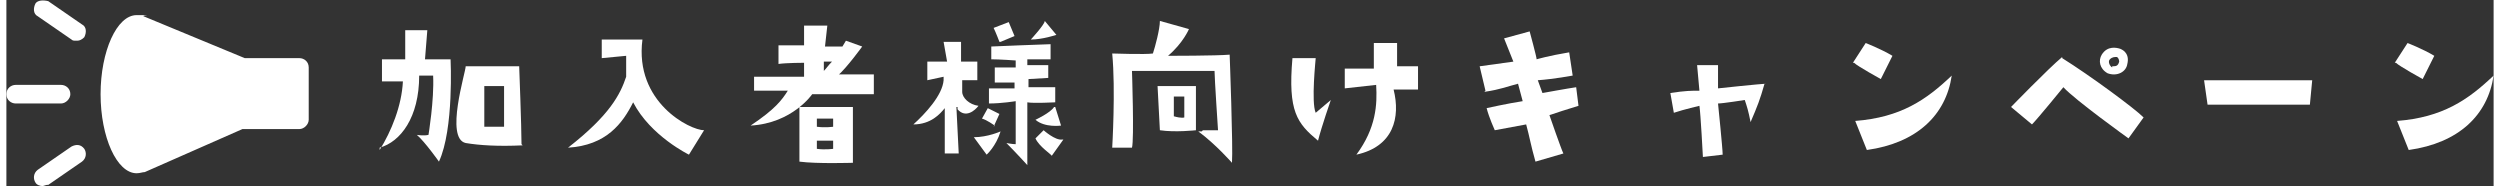 <?xml version="1.0" encoding="UTF-8"?>
<svg xmlns="http://www.w3.org/2000/svg" width="215" height="16" viewBox="0 0 213.9 16">
<rect x="0" y="0" width="213.9" height="16" fill="#333333" stroke="none"/>
<path d="m25.4,11.1h-5.1l-8.4,3.7c-.2,0-.4.1-.7.1-1.7,0-3.1-3.1-3.1-6.8s1.4-6.8,3.1-6.8.4,0,.6.1l8.7,3.6h4.7c.4,0,.8.3.8.8v4.5c0,.4-.4.8-.8.8h.2ZM3.5,15.9c-.1,0-.3.1-.4.1-.2,0-.5-.1-.6-.3-.2-.3-.2-.8.2-1.1l2.9-2c.4-.2.8-.2,1.1.2.2.3.2.8-.2,1.1l-2.9,2h-.1ZM6,3.5c-.2,0-.3,0-.4-.1L2.7,1.4c-.4-.2-.4-.7-.2-1.1C2.7,0,3.2,0,3.6.1l2.9,2c.4.2.4.7.2,1.1-.2.2-.4.3-.6.3h0Zm-.5,4.6c0,.4-.4.8-.8.8H.8c-.4,0-.8-.3-.8-.8s.4-.8.8-.8h3.9c.4,0,.8.3.8.8Z" fill="#fff" fill-rule="evenodd"/>
<g>
<path d="m32.1,12.9c1-1.6,1.9-3.8,2-5.9h-1.8v-1.9h2v-2.5h1.9c0,.1-.2,2.5-.2,2.5h2.2s.3,6-1,8.8c0,0-1.2-1.7-1.9-2.3,0,0,.6.1,1,0,0,0,.5-3,.4-5.1h-1.2c0,3.6-1.6,5.7-3.4,6.2v.2Zm12.3-.4c-2.1.1-3.7,0-4.9-.2-1.8-.4,0-6.1,0-6.6h4.6s.2,5.2.2,6.7h0Zm-1.7-5.1h-1.6v3.5h1.7v-3.5h-.1Z" fill="#fff"/>
<path d="m60,11.2l-1.3,2.1s-3.3-1.6-4.8-4.5c-.9,1.8-2.3,3.7-5.6,3.9,3.6-2.8,4.5-4.6,5-6.1v-1.8l-2.1.2v-1.6h3.5c-.7,5.4,4.1,7.8,5.3,7.8Z" fill="#fff"/>
<path d="m71.4,6.4h3.2v1.7h-5.3s-1.7,2.5-5.3,2.7c2.1-1.4,2.7-2.2,3.2-3h-2.9c0,.1,0-1.2,0-1.2h4.3v-1.2s-1.5,0-2.2.1v-1.6h2.2v-1.7h2l-.2,1.8h1.5l.3-.5,1.4.5s-1.3,1.8-2.1,2.5h0Zm1.4,2.8v4.8s-3.1.1-4.6-.1v-4.7h4.6Zm-1.7,1.6v-.6h-1.4v.7c.7.1,1.4,0,1.4,0h0Zm-1.4,1.2v.8c.7.1,1.4,0,1.4,0v-.7h-1.4Zm1.3-6.7h-.7v.8c.2-.2.4-.5.7-.8Z" fill="#fff"/>
<path d="m81.7,9.2l.2,4h-1.2v-3.9c-.4.5-1.2,1.4-2.7,1.4,1-.9,2.5-2.5,2.6-3.8v-.3l-1.4.3v-1.6h1.7l-.3-1.7h1.5v1.7h1.4v1.6h-1.3v1c0,.5.6,1.1,1.4,1.2-.3.4-1.1,1.1-1.8.3v-.2Zm3.8,2.1c-.4,1.3-1.2,2-1.2,2l-1.1-1.5c1.2,0,2.3-.5,2.3-.5Zm-.5-.5s-.7-.5-1.1-.6l.5-.9,1,.5-.5,1.1h0Zm2.8-1.9v5.3s-1-1.1-1.8-1.9c0,0,.5.1.8.1v-3.7s-1.2.2-2.3.2v-1.3h2.2v-.5h-1.7v-1.3h1.8v-.6s-1.4-.1-2.1-.1v-1.1s4.7-.2,5.1-.2v1.3h-2v.5h1.8v1.1s-1.6.1-1.7.1v.7h2.3c0-.1,0,1.3,0,1.3,0,0-1.9.1-2.4,0Zm-2.4-5.3s-.3-.8-.5-1.2l1.3-.5.5,1.2-1.2.5h-.1Zm3.9-1.8l1,1.2s-1.2.4-2.2.4c0,0,1.2-1.3,1.2-1.6Zm1.6,10.2l-1,1.4c0-.1-1.1-.8-1.4-1.5l.7-.7s1,.9,1.6.8h.1Zm-.7-2.8l.5,1.6s-1.4.2-2.2-.5c0,0,1.3-.6,1.6-1.1h0Z" fill="#fff"/>
<path d="m102.9,11.2h1.3s-.3-4.5-.3-5.1h-7.1s.2,5.9,0,6.6h-1.7s.3-5,0-8.1c0,0,2.9.1,3.5,0,.2-.6.6-2.1.6-2.8l2.5.7s-.5,1.2-1.8,2.3c0,0,4.2,0,5.3-.1,0,0,.3,8,.2,9.3,0,0-1.4-1.6-2.9-2.7h.3Zm-.6-3.7v3.7c0,0-1.8.2-3.1,0l-.2-3.8h3.4-.1Zm-1.9,2.5c.7.2.9.1.9.1v-1.8h-.9v1.6h0Z" fill="#fff"/>
<path d="m110.7,5h1.9c0,.1-.4,3.8,0,4.7l1.3-1.1s-.8,2.3-1.1,3.5c-1.8-1.5-2.6-2.5-2.2-7.1Zm8.9.7h1.8v2h-2.1c.6,2.4,0,4.9-3.2,5.6,1.7-2.3,1.8-4.3,1.7-6l-2.7.3v-1.7h2.5v-2.2c0,0,2,0,2,0v2.1h0Z" fill="#fff"/>
<path d="m127.2,7.8l-.5-2.1,2.9-.4-.8-2,2.2-.6s.6,2.2.6,2.4c0,0,1-.3,2.8-.6l.3,2s-1.6.3-3,.4l.4,1.1s2.2-.4,2.9-.5l.2,1.6c-1.3.4-1.6.5-2.5.8,0,0,1,2.9,1.2,3.3l-2.4.7c-.4-1.4-.5-2.1-.8-3.2l-2.7.5s-.5-1.1-.7-1.9c0,0,1.8-.4,3.1-.6l-.4-1.5c-.8.2-1.5.5-2.9.7h0Z" fill="#fff"/>
<path d="m151.2,7.2c-.4,1.4-.6,1.9-1.2,3.3-.2-1-.3-1.3-.5-1.9,0,0-1.9.3-2.3.3,0,0,.4,3.9.4,4.4l-1.7.2s-.2-3.8-.3-4.4c0,0-1.3.3-2.2.6l-.3-1.7c1.3-.2,1.8-.2,2.5-.2l-.2-2.2h1.8v2s3.7-.4,4.2-.4h-.2Z" fill="#fff"/>
<path d="m158.8,5.4l1.1-1.7s1.3.5,2.3,1.1l-1,2s-2-1.1-2.3-1.4h-.1Zm8.5,1.1c-.5,3.4-3,5.8-7.3,6.4l-1-2.5c3.9-.3,6.1-1.8,8.3-3.9Z" fill="#fff"/>
<path d="m176.8,5c2.4,1.5,6.2,4.3,7,5.1l-1.3,1.8s-4.6-3.3-5.6-4.4c0,0-2.2,2.7-2.7,3.2l-1.8-1.5s3.2-3.3,4.4-4.3h0Zm3.9,1.3c-.7-.4-.8-1.1-.5-1.6.5-.8,1.3-.6,1.6-.5.7.3.7.9.6,1.3-.1.7-.9,1.1-1.7.8h0Zm.4-.6c.3,0,.5,0,.6-.4,0,0,0-.3-.2-.4-.2,0-.4,0-.6.2-.2.2,0,.6.2.7h0Z" fill="#fff"/>
<path d="m198.3,6.9l-.2,2.1h-8.8l-.3-2.1h9.3Z" fill="#fff"/>
<path d="m205.4,5.4l1.1-1.7s1.3.5,2.3,1.1l-1,2s-2-1.1-2.3-1.4h-.1Zm8.5,1.1c-.5,3.4-3,5.8-7.3,6.4l-1-2.5c3.9-.3,6.1-1.8,8.3-3.9Z" fill="#fff"/>
</g>
</svg>